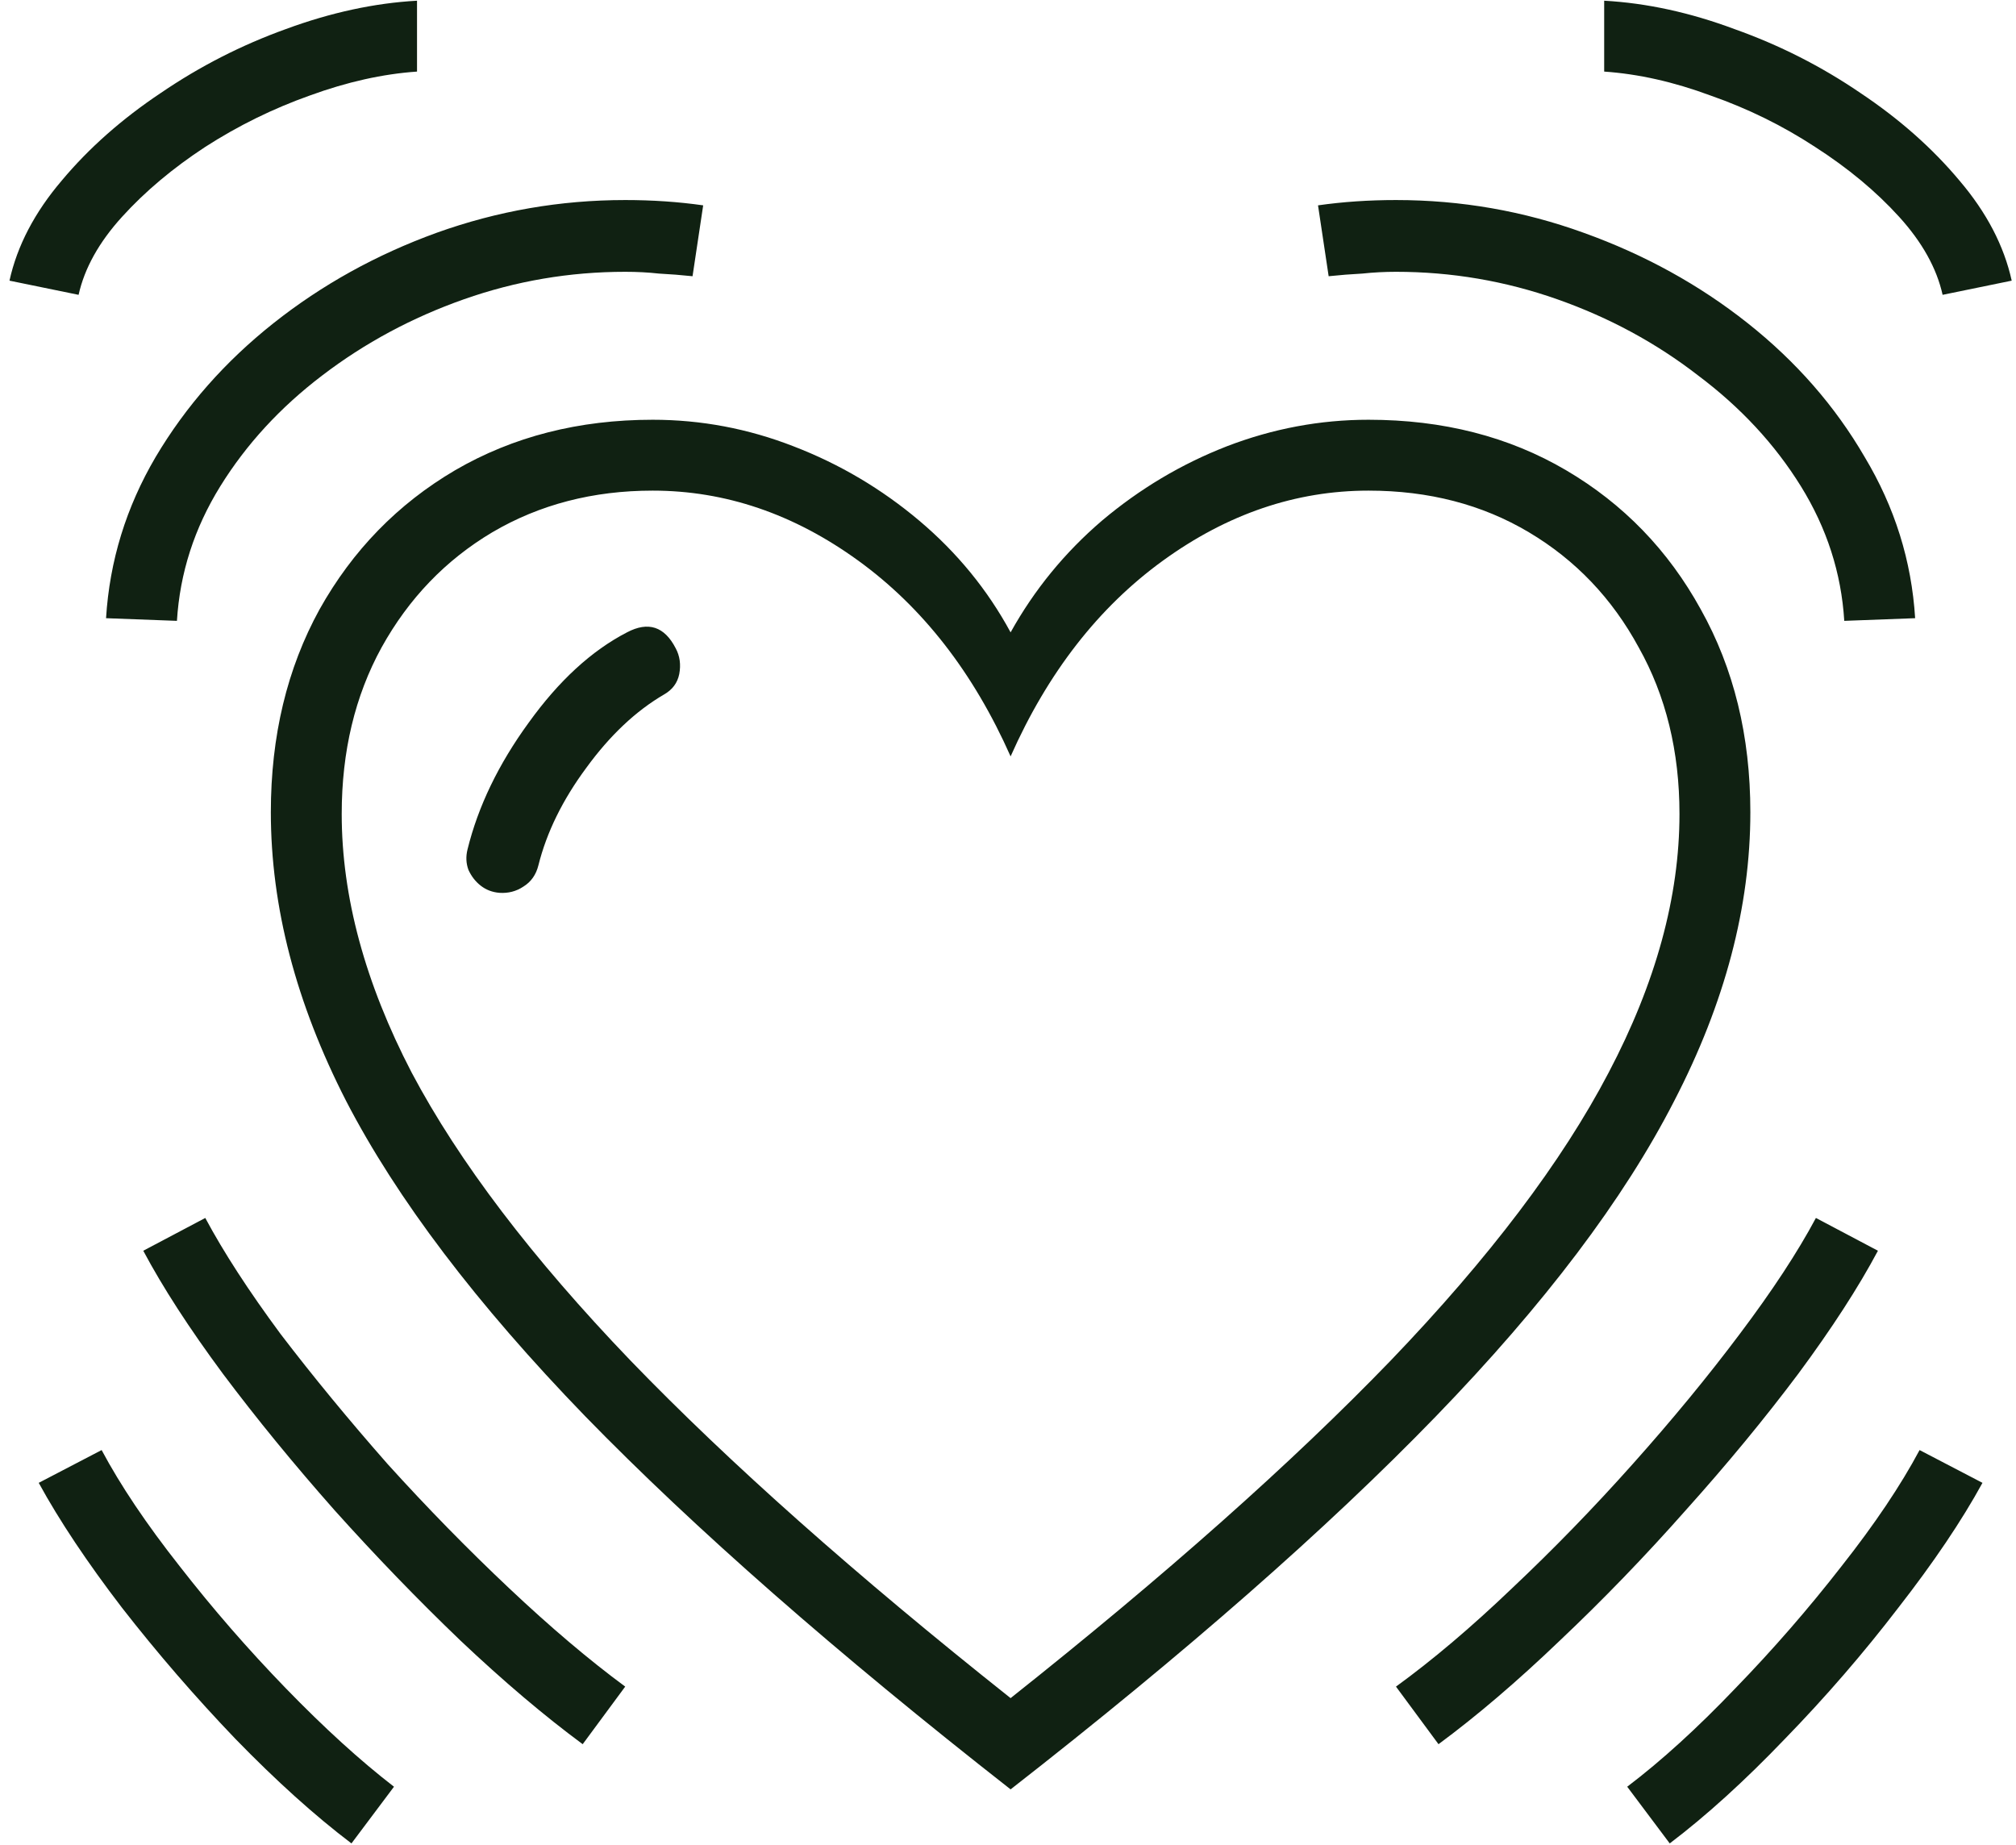 <svg width="200" height="183" viewBox="0 0 200 183" fill="none" xmlns="http://www.w3.org/2000/svg">
<path d="M100.258 177.521C82.973 163.986 68.91 151.652 58.07 140.52C47.289 129.387 39.379 118.957 34.34 109.23C29.359 99.504 26.869 89.953 26.869 80.578C26.869 73.019 28.48 66.311 31.703 60.451C34.984 54.592 39.467 49.992 45.15 46.652C50.893 43.312 57.426 41.643 64.75 41.643C69.555 41.643 74.213 42.522 78.725 44.279C83.295 46.037 87.455 48.498 91.205 51.662C94.955 54.826 97.973 58.518 100.258 62.736C102.602 58.518 105.619 54.826 109.311 51.662C113.061 48.498 117.191 46.037 121.703 44.279C126.273 42.522 130.961 41.643 135.766 41.643C143.148 41.643 149.682 43.312 155.365 46.652C161.049 49.992 165.502 54.592 168.725 60.451C172.006 66.311 173.646 73.019 173.646 80.578C173.646 89.953 171.127 99.504 166.088 109.23C161.107 118.957 153.227 129.387 142.445 140.52C131.664 151.652 117.602 163.986 100.258 177.521ZM34.867 182.883C31.234 180.129 27.396 176.672 23.354 172.512C19.369 168.352 15.619 164.016 12.104 159.504C8.646 154.992 5.893 150.861 3.842 147.111L10.082 143.859C11.957 147.375 14.535 151.213 17.816 155.373C21.098 159.592 24.613 163.635 28.363 167.502C32.172 171.428 35.746 174.68 39.086 177.258L34.867 182.883ZM57.807 173.039C53.998 170.227 49.955 166.799 45.678 162.756C41.459 158.713 37.299 154.406 33.197 149.836C29.154 145.266 25.463 140.754 22.123 136.301C18.783 131.789 16.146 127.717 14.213 124.084L20.365 120.832C22.182 124.23 24.672 128.068 27.836 132.346C31.059 136.564 34.603 140.871 38.471 145.266C42.397 149.602 46.41 153.703 50.512 157.57C54.613 161.438 58.451 164.689 62.025 167.326L57.807 173.039ZM49.545 88.576C48.842 88.518 48.227 88.283 47.699 87.873C47.172 87.463 46.762 86.936 46.469 86.291C46.234 85.647 46.205 84.973 46.381 84.269C47.435 79.992 49.457 75.803 52.445 71.701C55.434 67.541 58.685 64.553 62.201 62.736C64.311 61.623 65.922 62.15 67.035 64.318C67.445 65.08 67.562 65.93 67.387 66.867C67.211 67.746 66.713 68.42 65.893 68.889C63.08 70.529 60.502 72.961 58.158 76.184C55.815 79.348 54.232 82.57 53.412 85.852C53.178 86.789 52.68 87.492 51.918 87.961C51.215 88.43 50.424 88.635 49.545 88.576ZM100.258 168.469C115.609 156.281 128.178 145.119 137.963 134.982C147.748 124.787 154.955 115.266 159.584 106.418C164.271 97.512 166.615 88.957 166.615 80.754C166.615 74.543 165.268 69.035 162.572 64.231C159.936 59.367 156.303 55.559 151.674 52.805C147.045 50.051 141.742 48.674 135.766 48.674C128.559 48.674 121.762 50.988 115.375 55.617C108.988 60.246 103.949 66.721 100.258 75.041C96.566 66.721 91.527 60.246 85.141 55.617C78.754 50.988 71.957 48.674 64.75 48.674C58.832 48.674 53.529 50.051 48.842 52.805C44.213 55.559 40.551 59.367 37.855 64.231C35.219 69.035 33.9 74.543 33.9 80.754C33.9 88.957 36.215 97.512 40.844 106.418C45.531 115.266 52.768 124.787 62.553 134.982C72.338 145.119 84.906 156.281 100.258 168.469ZM17.553 61.594L10.521 61.33C10.873 55.647 12.514 50.315 15.443 45.334C18.432 40.295 22.328 35.871 27.133 32.062C31.938 28.254 37.328 25.266 43.305 23.098C49.34 20.93 55.58 19.846 62.025 19.846C64.721 19.846 67.299 20.021 69.76 20.373L68.705 27.404C67.592 27.287 66.478 27.199 65.365 27.141C64.311 27.023 63.197 26.965 62.025 26.965C56.518 26.965 51.185 27.873 46.029 29.689C40.873 31.506 36.185 34.025 31.967 37.248C27.807 40.412 24.438 44.074 21.859 48.234C19.281 52.395 17.846 56.848 17.553 61.594ZM7.797 29.25L0.941 27.844C1.703 24.387 3.432 21.076 6.127 17.912C8.822 14.69 12.104 11.789 15.971 9.211C19.838 6.574 23.969 4.465 28.363 2.883C32.816 1.242 37.152 0.305 41.371 0.07V7.102C37.973 7.336 34.428 8.127 30.736 9.475C27.104 10.764 23.646 12.463 20.365 14.572C17.143 16.682 14.389 18.996 12.104 21.516C9.818 24.035 8.383 26.613 7.797 29.25ZM142.709 173.039L138.49 167.326C142.123 164.689 145.961 161.438 150.004 157.57C154.105 153.703 158.09 149.602 161.957 145.266C165.883 140.871 169.428 136.564 172.592 132.346C175.814 128.068 178.334 124.23 180.15 120.832L186.303 124.084C184.369 127.717 181.732 131.789 178.393 136.301C175.053 140.754 171.332 145.266 167.23 149.836C163.188 154.406 159.027 158.713 154.75 162.756C150.531 166.799 146.518 170.227 142.709 173.039ZM165.648 182.883L161.43 177.258C164.828 174.68 168.402 171.428 172.152 167.502C175.902 163.635 179.418 159.592 182.699 155.373C185.98 151.213 188.559 147.375 190.434 143.859L196.674 147.111C194.623 150.861 191.84 154.992 188.324 159.504C184.867 164.016 181.117 168.352 177.074 172.512C173.09 176.672 169.281 180.129 165.648 182.883ZM182.963 61.594C182.67 56.848 181.234 52.395 178.656 48.234C176.078 44.074 172.68 40.412 168.461 37.248C164.301 34.025 159.643 31.506 154.486 29.689C149.33 27.873 143.998 26.965 138.49 26.965C137.377 26.965 136.264 27.023 135.15 27.141C134.037 27.199 132.924 27.287 131.811 27.404L130.756 20.373C133.217 20.021 135.795 19.846 138.49 19.846C144.936 19.846 151.146 20.93 157.123 23.098C163.158 25.266 168.578 28.254 173.383 32.062C178.188 35.871 182.055 40.295 184.984 45.334C187.973 50.315 189.643 55.647 189.994 61.33L182.963 61.594ZM192.719 29.25C192.133 26.613 190.697 24.035 188.412 21.516C186.127 18.996 183.344 16.682 180.062 14.572C176.84 12.463 173.383 10.764 169.691 9.475C166.059 8.127 162.543 7.336 159.145 7.102V0.07C163.363 0.305 167.67 1.242 172.064 2.883C176.518 4.465 180.678 6.574 184.545 9.211C188.412 11.789 191.693 14.69 194.389 17.912C197.084 21.076 198.812 24.387 199.574 27.844L192.719 29.25Z" fill="#102112"/>
</svg>